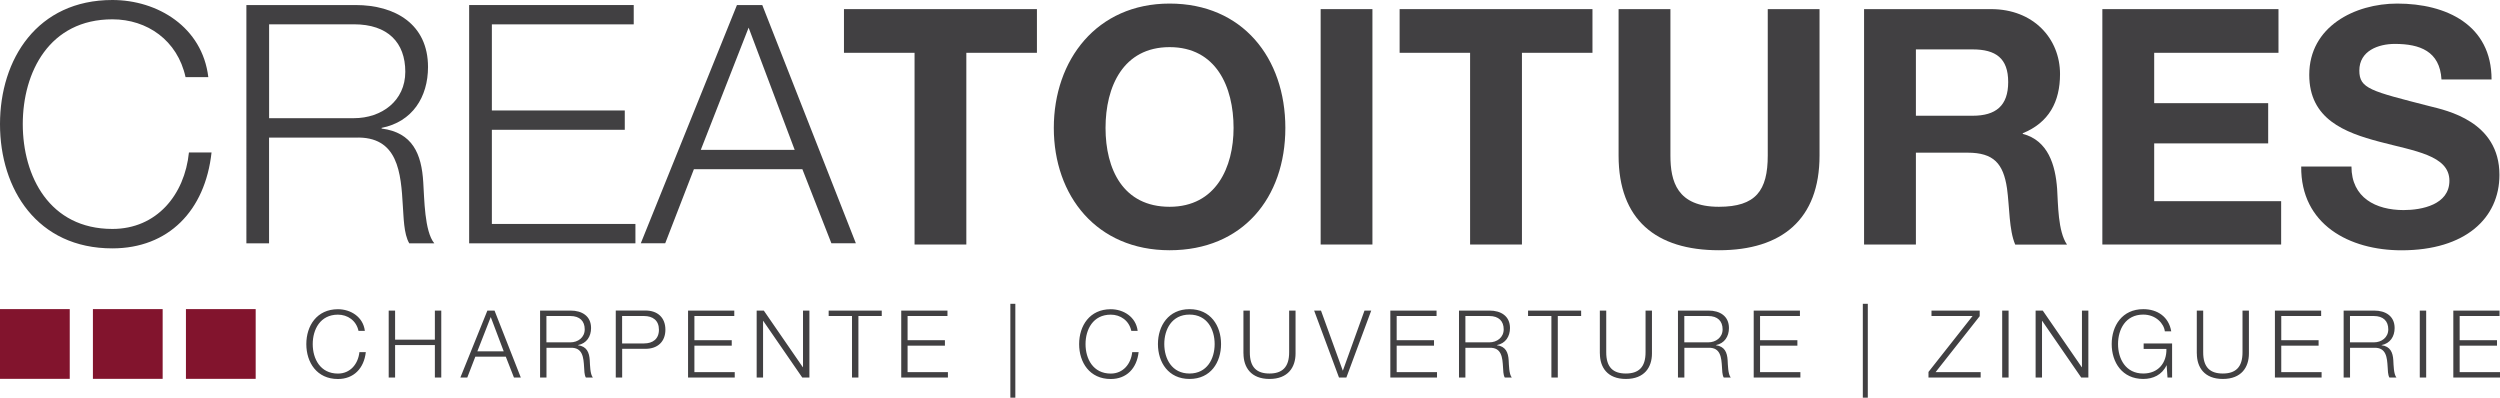 <?xml version="1.0" encoding="UTF-8"?>
<svg id="Calque_2" data-name="Calque 2" xmlns="http://www.w3.org/2000/svg" viewBox="0 0 441.28 70.19">
  <defs>
    <style>
      .cls-1 {
        fill: #414042;
      }

      .cls-1, .cls-2 {
        stroke-width: 0px;
      }

      .cls-2 {
        fill: #82142d;
      }
    </style>
  </defs>
  <g id="Calque_1-2" data-name="Calque 1">
    <g>
      <g>
        <g>
          <path class="cls-1" d="M32.75,13.61c-1.42-6.49-6.77-10.2-12.91-10.2-11.12,0-15.82,9.31-15.82,18.5s4.7,18.5,15.82,18.5c7.8,0,12.75-6,13.51-13.5h3.99c-1.13,10.32-7.64,16.93-17.51,16.93C6.58,43.85,0,33.41,0,21.92S6.58,0,19.84,0c7.97,0,15.87,4.77,16.93,13.61h-4.02Z"/>
          <path class="cls-1" d="M47.5,20.86h14.97c4.89,0,9.07-3.05,9.07-8.19s-3.06-8.38-9.07-8.38h-14.97v16.56ZM43.5.89h19.27c6.95,0,12.78,3.35,12.78,10.94,0,5.3-2.76,9.67-8.19,10.74v.12c5.47.7,7.06,4.48,7.35,9.49.2,2.87.2,8.65,1.95,10.77h-4.42c-.99-1.65-.99-4.76-1.13-6.54-.34-5.87-.8-12.43-8.41-12.12h-15.21v18.66h-4V.89Z"/>
        </g>
        <polygon class="cls-1" points="82.81 .89 111.86 .89 111.86 4.3 86.82 4.3 86.82 19.5 110.28 19.5 110.28 22.91 86.82 22.91 86.82 39.53 112.16 39.53 112.16 42.95 82.81 42.95 82.81 .89"/>
        <path class="cls-1" d="M123.71,26.45h16.56l-8.13-21.57-8.44,21.57ZM130.08.89h4.47l16.52,42.05h-4.32l-5.12-13.07h-19.15l-5.06,13.07h-4.31L130.08.89Z"/>
        <polygon class="cls-1" points="161.43 9.32 148.97 9.32 148.97 1.61 183.03 1.61 183.03 9.32 170.57 9.32 170.57 43.16 161.43 43.16 161.43 9.32"/>
        <path class="cls-1" d="M206.45,36.5c8.2,0,11.29-7,11.29-13.92,0-7.28-3.09-14.26-11.29-14.26s-11.31,6.98-11.31,14.26,3.09,13.92,11.31,13.92M206.45.63c12.87,0,20.43,9.6,20.43,21.95s-7.56,21.59-20.43,21.59-20.44-9.6-20.44-21.59S193.58.63,206.45.63"/>
        <rect class="cls-1" x="233.11" y="1.61" width="9.14" height="41.55"/>
        <polygon class="cls-1" points="259.49 9.32 247.05 9.32 247.05 1.61 281.09 1.61 281.09 9.32 268.64 9.32 268.64 43.16 259.49 43.16 259.49 9.32"/>
        <g>
          <path class="cls-1" d="M321.17,27.46c0,11.24-6.64,16.71-17.76,16.71s-17.71-5.4-17.71-16.71V1.61h9.15v25.85c0,4.55,1.16,9.04,8.56,9.04,6.52,0,8.62-2.86,8.62-9.04V1.61h9.14v25.85Z"/>
          <path class="cls-1" d="M338.18,20.43h10.01c4.08,0,6.28-1.74,6.28-5.95s-2.2-5.76-6.28-5.76h-10.01v11.71ZM329.04,1.61h22.42c7.44,0,12.16,5.17,12.16,11.47,0,4.89-1.96,8.56-6.58,10.44v.11c4.49,1.17,5.77,5.53,6.07,9.72.17,2.61.13,7.5,1.74,9.82h-9.14c-1.11-2.59-.99-6.61-1.45-9.93-.65-4.36-2.34-6.29-6.94-6.29h-9.14v16.22h-9.15V1.61Z"/>
        </g>
        <polygon class="cls-1" points="371.09 1.61 402.18 1.61 402.18 9.32 380.24 9.32 380.24 18.21 400.36 18.21 400.36 25.31 380.24 25.31 380.24 35.51 402.65 35.51 402.65 43.16 371.09 43.16 371.09 1.61"/>
        <path class="cls-1" d="M415.06,29.38c0,5.53,4.31,7.7,9.21,7.7,3.19,0,8.08-.94,8.08-5.18,0-4.5-6.22-5.25-12.34-6.88-6.17-1.63-12.4-4.01-12.4-11.81,0-8.52,8.03-12.58,15.53-12.58,8.69,0,16.65,3.78,16.65,13.39h-8.84c-.29-5-3.85-6.27-8.23-6.27-2.9,0-6.27,1.21-6.27,4.7,0,3.2,1.99,3.62,12.4,6.29,3.02.76,12.33,2.68,12.33,12.13,0,7.61-5.99,13.31-17.28,13.31-9.2,0-17.81-4.54-17.71-14.79h8.86Z"/>
      </g>
      <path class="cls-1" d="M433.03,66.64h8.25v-.96h-7.12v-4.67h6.59v-.96h-6.59v-4.27h7.04v-.96h-8.16v11.82ZM427.12,66.64h1.13v-11.82h-1.13v11.82ZM414.8,55.78h4.21c1.69,0,2.55.91,2.55,2.35s-1.18,2.3-2.55,2.3h-4.21v-4.65ZM413.68,66.64h1.13v-5.25h4.27c2.14-.08,2.27,1.75,2.37,3.41.03.5.03,1.37.31,1.84h1.24c-.5-.6-.5-2.22-.55-3.03-.08-1.41-.53-2.47-2.07-2.67v-.03c1.52-.3,2.3-1.52,2.3-3.01,0-2.14-1.64-3.08-3.59-3.08h-5.41v11.82ZM401.54,66.64h8.25v-.96h-7.12v-4.67h6.59v-.96h-6.59v-4.27h7.04v-.96h-8.16v11.82ZM387.77,62.39c0,2.43,1.31,4.5,4.59,4.5s4.6-2.07,4.6-4.5v-7.57h-1.13v7.32c.02,2.75-1.29,3.79-3.48,3.79s-3.48-1.04-3.46-3.79v-7.32h-1.13v7.57ZM383.4,60.63h-5.02v.96h4.02c.05,2.5-1.47,4.34-4.09,4.34-3.13,0-4.45-2.62-4.45-5.2s1.32-5.2,4.45-5.2c2.25,0,3.66,1.61,3.81,2.96h1.13c-.43-2.58-2.45-3.92-4.93-3.92-3.73,0-5.58,2.93-5.58,6.16s1.85,6.16,5.58,6.16c1.71,0,3.29-.71,4.09-2.4h.03l.15,2.15h.81v-6.01ZM359.31,66.64h1.13v-10h.03l6.89,10h1.26v-11.82h-1.13v10h-.03l-6.89-10h-1.26v11.82ZM353.41,66.64h1.13v-11.82h-1.13v11.82ZM340.93,55.78h7.25l-7.78,9.87v.99h9.21v-.96h-7.95l7.78-9.87v-.99h-8.51v.96ZM328.81,70.19h.88v-16.56h-.88v16.56ZM309.54,66.64h8.25v-.96h-7.12v-4.67h6.59v-.96h-6.59v-4.27h7.04v-.96h-8.16v11.82ZM297.3,55.78h4.21c1.69,0,2.55.91,2.55,2.35s-1.18,2.3-2.55,2.3h-4.21v-4.65ZM296.18,66.64h1.13v-5.25h4.27c2.14-.08,2.27,1.75,2.37,3.41.03.5.03,1.37.31,1.84h1.24c-.5-.6-.5-2.22-.55-3.03-.08-1.41-.53-2.47-2.07-2.67v-.03c1.52-.3,2.3-1.52,2.3-3.01,0-2.14-1.64-3.08-3.59-3.08h-5.41v11.82ZM282.4,62.39c0,2.43,1.31,4.5,4.59,4.5s4.6-2.07,4.6-4.5v-7.57h-1.13v7.32c.02,2.75-1.29,3.79-3.48,3.79s-3.48-1.04-3.46-3.79v-7.32h-1.13v7.57ZM269.72,55.78h4.12v10.86h1.13v-10.86h4.12v-.96h-9.37v.96ZM258.66,55.78h4.21c1.69,0,2.55.91,2.55,2.35s-1.18,2.3-2.55,2.3h-4.21v-4.65ZM257.53,66.64h1.13v-5.25h4.27c2.14-.08,2.27,1.75,2.37,3.41.03.5.03,1.37.31,1.84h1.24c-.5-.6-.5-2.22-.55-3.03-.08-1.41-.53-2.47-2.07-2.67v-.03c1.52-.3,2.3-1.52,2.3-3.01,0-2.14-1.64-3.08-3.59-3.08h-5.41v11.82ZM245.4,66.64h8.25v-.96h-7.12v-4.67h6.59v-.96h-6.59v-4.27h7.04v-.96h-8.16v11.82ZM236.34,66.64h1.31l4.39-11.82h-1.19l-3.81,10.58h-.03l-3.84-10.58h-1.21l4.39,11.82ZM219.49,62.39c0,2.43,1.31,4.5,4.59,4.5s4.6-2.07,4.6-4.5v-7.57h-1.13v7.32c.02,2.75-1.29,3.79-3.48,3.79s-3.48-1.04-3.46-3.79v-7.32h-1.13v7.57ZM205.51,60.73c0-2.58,1.32-5.2,4.45-5.2s4.44,2.62,4.44,5.2-1.32,5.2-4.44,5.2-4.45-2.62-4.45-5.2M204.39,60.73c0,3.23,1.85,6.16,5.58,6.16s5.56-2.93,5.56-6.16-1.85-6.16-5.56-6.16-5.58,2.93-5.58,6.16M200.81,58.4c-.3-2.48-2.52-3.82-4.75-3.82-3.73,0-5.58,2.93-5.58,6.16s1.85,6.16,5.58,6.16c2.77,0,4.6-1.85,4.92-4.75h-1.13c-.22,2.1-1.61,3.79-3.79,3.79-3.13,0-4.45-2.62-4.45-5.2s1.32-5.2,4.45-5.2c1.72,0,3.23,1.04,3.63,2.86h1.13ZM178.34,70.19h.88v-16.56h-.88v16.56ZM159.07,66.64h8.25v-.96h-7.12v-4.67h6.59v-.96h-6.59v-4.27h7.04v-.96h-8.16v11.82ZM146.27,55.78h4.12v10.86h1.13v-10.86h4.12v-.96h-9.37v.96ZM133.56,66.64h1.13v-10h.03l6.89,10h1.26v-11.82h-1.13v10h-.03l-6.89-10h-1.26v11.82ZM121.44,66.64h8.25v-.96h-7.12v-4.67h6.59v-.96h-6.59v-4.27h7.04v-.96h-8.16v11.82ZM109.81,55.78h3.87c1.56,0,2.63.79,2.63,2.42s-1.08,2.42-2.63,2.42h-3.87v-4.83ZM108.69,66.64h1.13v-5.07h4.12c2.12,0,3.51-1.24,3.51-3.38s-1.39-3.38-3.51-3.38h-5.25v11.82ZM96.45,55.78h4.21c1.69,0,2.55.91,2.55,2.35s-1.18,2.3-2.55,2.3h-4.21v-4.65ZM95.33,66.64h1.13v-5.25h4.27c2.14-.08,2.27,1.75,2.37,3.41.03.5.03,1.37.31,1.84h1.24c-.5-.6-.5-2.22-.55-3.03-.08-1.41-.53-2.47-2.07-2.67v-.03c1.52-.3,2.3-1.52,2.3-3.01,0-2.14-1.64-3.08-3.59-3.08h-5.41v11.82ZM86.62,55.95l2.29,6.06h-4.65l2.37-6.06ZM81.27,66.64h1.21l1.42-3.68h5.38l1.44,3.68h1.21l-4.64-11.82h-1.26l-4.77,11.82ZM68.61,66.64h1.13v-5.73h7.02v5.73h1.13v-11.82h-1.13v5.13h-7.02v-5.13h-1.13v11.82ZM64.4,58.4c-.3-2.48-2.52-3.82-4.75-3.82-3.73,0-5.58,2.93-5.58,6.16s1.85,6.16,5.58,6.16c2.76,0,4.6-1.85,4.92-4.75h-1.13c-.22,2.1-1.61,3.79-3.79,3.79-3.13,0-4.45-2.62-4.45-5.2s1.32-5.2,4.45-5.2c1.72,0,3.23,1.04,3.63,2.86h1.13Z"/>
      <g>
        <rect class="cls-2" y="54.56" width="12.31" height="12.31"/>
        <rect class="cls-2" x="16.4" y="54.56" width="12.31" height="12.31"/>
        <rect class="cls-2" x="32.82" y="54.56" width="12.31" height="12.31"/>
      </g>
    </g>
  </g>
</svg>